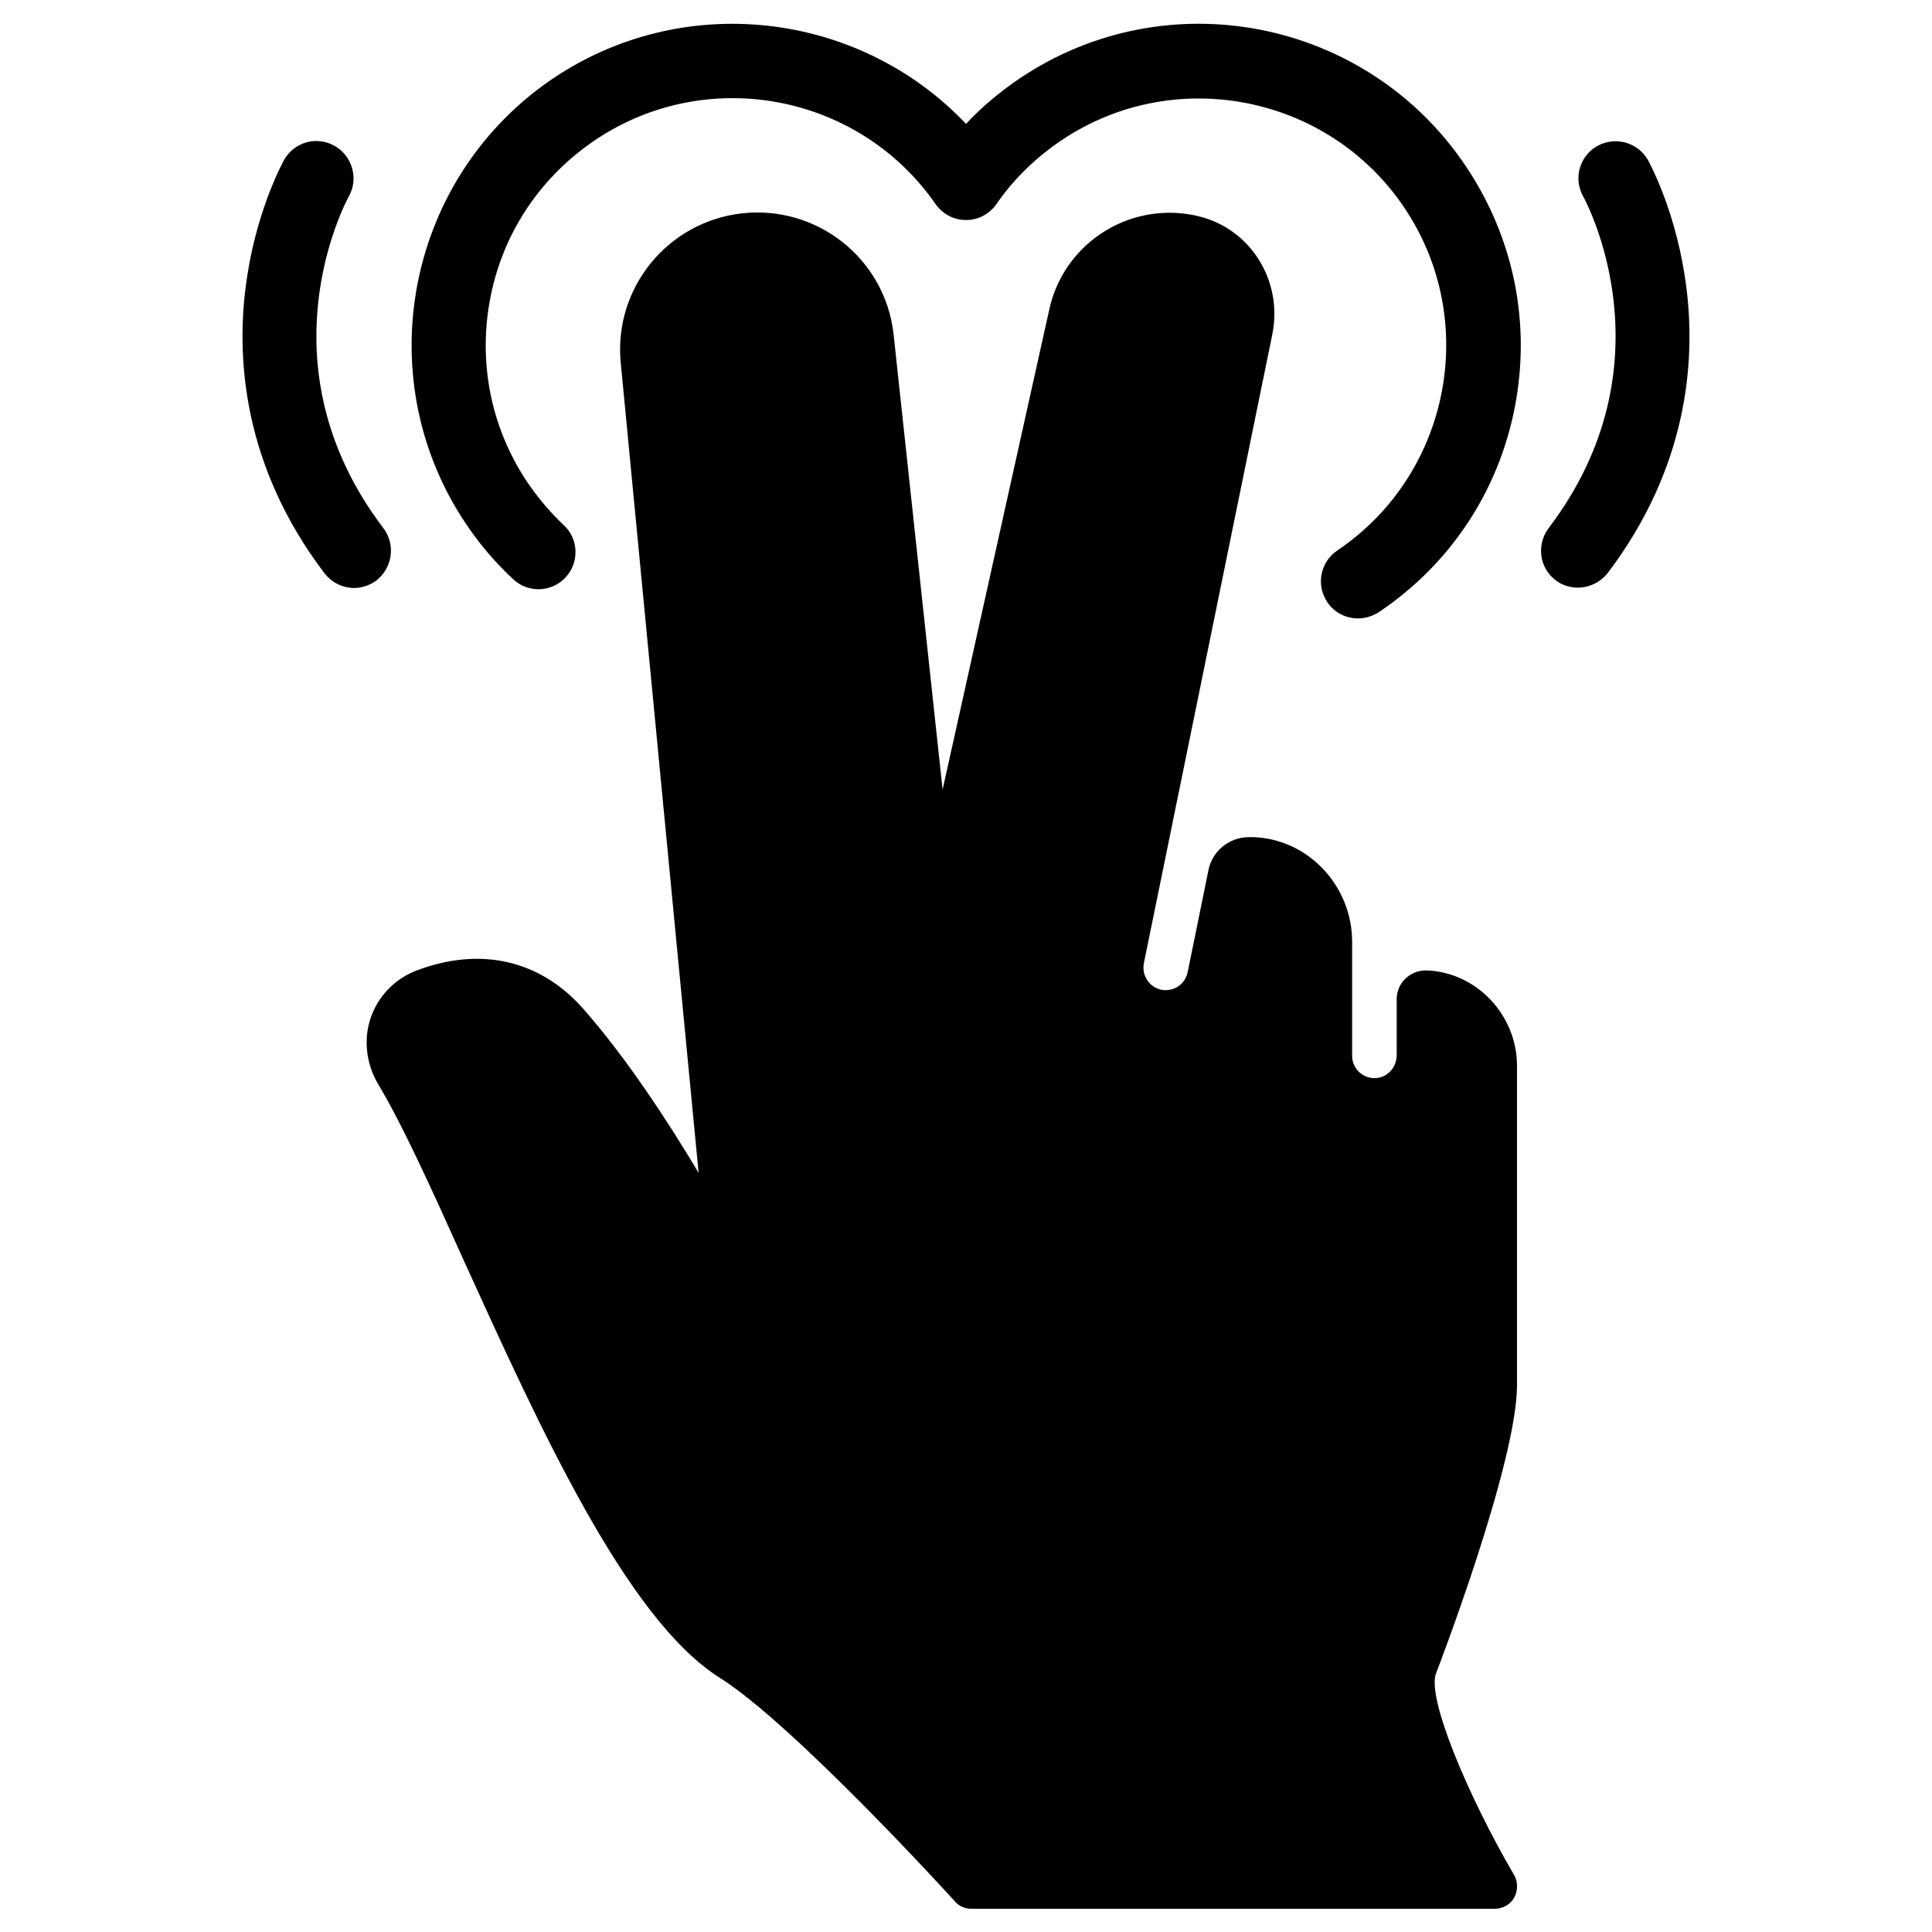 <?xml version="1.0" encoding="UTF-8"?>
<!-- Uploaded to: ICON Repo, www.iconrepo.com, Generator: ICON Repo Mixer Tools -->
<svg fill="#000000" width="800px" height="800px" version="1.1" viewBox="144 144 512 512" xmlns="http://www.w3.org/2000/svg">
 <g>
  <path d="m245.61 283.98c-32.965-43.395-10.137-86.102-9.152-87.969 2.656-4.723 0.887-10.727-3.836-13.383s-10.727-0.984-13.383 3.836c-0.297 0.59-7.871 14.27-10.234 34.441-2.262 18.695-0.395 46.84 20.961 74.98 1.969 2.559 4.922 3.938 7.871 3.938 2.066 0 4.133-0.688 5.902-1.969 4.332-3.445 5.117-9.547 1.871-13.875z"/>
  <path d="m590.99 220.91c-2.363-20.172-9.938-33.852-10.234-34.441-2.656-4.723-8.562-6.394-13.383-3.836-4.723 2.656-6.496 8.562-3.836 13.383 0.984 1.77 23.812 44.574-9.152 87.969-3.246 4.328-2.461 10.527 1.871 13.777 1.77 1.379 3.836 1.969 5.902 1.969 2.953 0 5.902-1.379 7.871-3.836 21.355-28.145 23.227-56.289 20.961-74.984z"/>
  <path d="m414.17 164.82c-5.215 3.543-9.938 7.477-14.168 12.004-28.438-30.008-75.473-35.617-110.5-11.312-38.477 26.863-48.02 80.098-21.156 118.57 3.344 4.82 7.281 9.348 11.609 13.383 3.938 3.738 10.234 3.543 13.875-0.395 3.738-3.938 3.543-10.234-0.395-13.875-3.344-3.148-6.297-6.594-8.953-10.332-10.035-14.367-13.777-31.785-10.727-48.906 3.051-17.219 12.695-32.176 27.059-42.215 29.617-20.664 70.555-13.285 91.117 16.336 1.871 2.656 4.82 4.231 8.07 4.231 3.246 0 6.199-1.574 8.07-4.231 4.625-6.691 10.43-12.301 17.121-16.828 29.914-20.172 70.75-12.203 90.922 17.711 20.172 29.914 12.203 70.75-17.711 90.922-4.527 3.051-5.707 9.152-2.656 13.676 1.871 2.856 5.019 4.328 8.168 4.328 1.871 0 3.836-0.59 5.512-1.672 18.895-12.695 31.684-31.98 36.016-54.316 4.328-22.336-0.297-44.969-12.988-63.863-26.277-39.152-79.316-49.484-118.28-23.215z"/>
  <path d="m524.57 587.45c0.195-0.492 21.352-55.398 21.453-76.262v-84.723c0-13.48-10.727-24.797-23.91-25.289l-0.102 0.004c-4.328-0.098-7.871 3.344-7.871 7.578v0.195 14.66c0 3.246-2.461 6.004-5.707 6.102s-6.004-2.461-6.102-5.707v-0.195-30.207c0-14.66-11.414-27.16-26.074-27.75h-1.379-0.102c-5.117 0.098-9.543 3.738-10.527 8.758l-5.512 27.059c-0.59 2.754-2.953 4.723-5.805 4.723-0.395 0-0.789 0-1.18-0.098-3.148-0.688-5.215-3.738-4.625-6.988l34.047-166.69c2.856-13.973-5.609-27.945-19.484-31.293-0.492-0.098-0.887-0.195-1.277-0.297-17.711-3.543-34.934 7.871-38.473 25.586l-28.141 126.64-12.996-120.73c-2.262-19.977-20.27-34.242-40.246-31.98-19.582 2.262-33.852 19.68-32.078 39.359l20.664 214.91c-8.168-13.676-19.09-30.406-30.504-43.395-11.414-12.988-27.258-16.727-44.477-10.137-6.789 2.656-11.711 8.758-12.793 16.039-0.688 4.922 0.395 9.938 2.953 14.168 6.297 10.527 13.875 27.16 22.535 46.445 20.27 44.574 43.199 95.152 67.895 110.7 19.582 12.301 61.895 58.746 62.289 59.238 1.082 1.277 2.656 1.969 4.328 1.969h138.75c2.856 0 5.312-1.969 5.805-4.82 0.297-1.477 0-3.051-0.789-4.328-12.004-20.566-23.121-46.84-20.562-53.238z"/>
 </g>
</svg>
